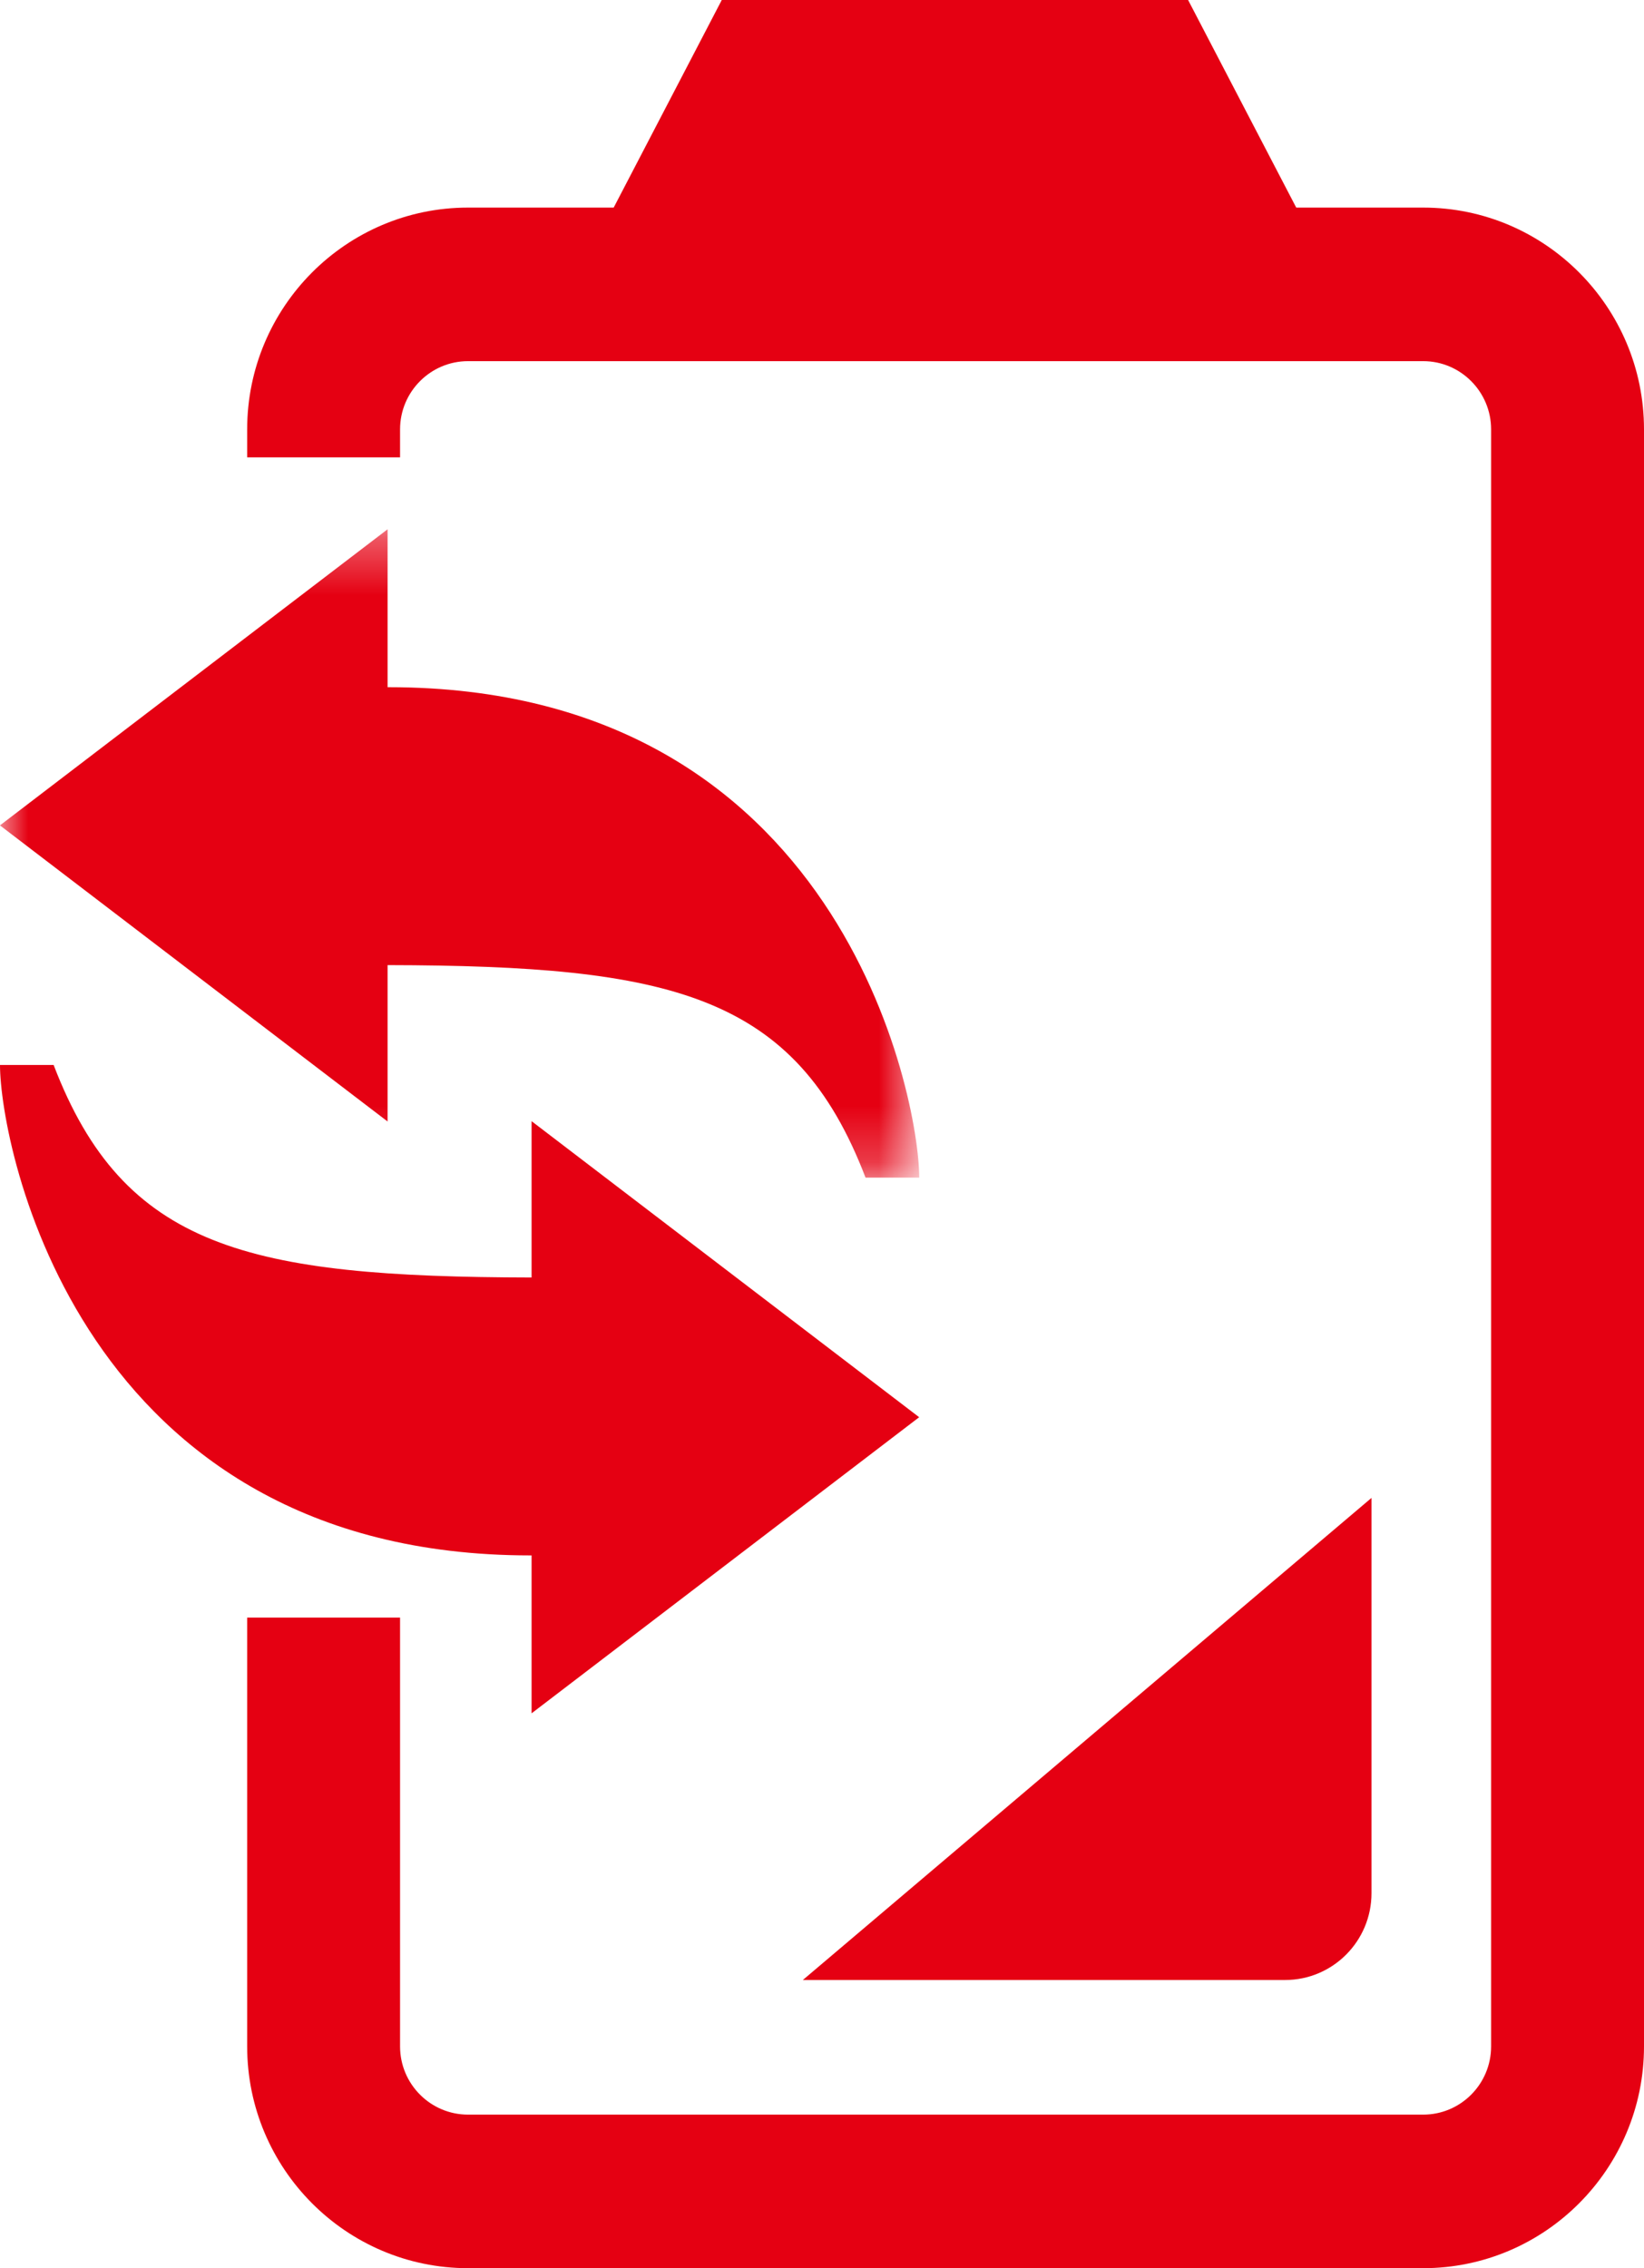 <?xml version="1.0" encoding="UTF-8"?>
<svg width="29px" height="40px" viewBox="0 0 29 40" version="1.1" xmlns="http://www.w3.org/2000/svg" xmlns:xlink="http://www.w3.org/1999/xlink">
    <!-- Generator: Sketch 46.1 (44463) - http://www.bohemiancoding.com/sketch -->
    <title>menu-icon-03</title>
    <desc>Created with Sketch.</desc>
    <defs>
        <polygon id="path-1" points="1.09195422e-15 11.768 1.09195422e-15 0.334 16.215 0.334 16.215 11.768"></polygon>
    </defs>
    <g id="Page-1" stroke="none" stroke-width="1" fill="none" fill-rule="evenodd">
        <g id="menu-icon-03">
            <path d="M25.105,3.661 L8.256,3.661 C6.107,3.661 4.36,5.415 4.36,7.572 L4.36,8.066 L7.057,8.066 L7.057,7.572 C7.057,6.909 7.595,6.369 8.256,6.369 L25.105,6.369 C25.766,6.369 26.303,6.909 26.303,7.572 L26.303,36.089 C26.303,36.753 25.766,37.292 25.105,37.292 L8.256,37.292 C7.595,37.292 7.057,36.753 7.057,36.089 L7.057,28.527 L4.36,28.527 L4.36,36.089 C4.36,38.246 6.107,40 8.256,40 L25.105,40 C27.253,40 29,38.246 29,36.089 L29,7.572 C29,5.415 27.253,3.661 25.105,3.661" id="Fill-1" fill="#E50012"></path>
            <polygon id="Fill-3" fill="#E50012" points="20.958 0 12.732 0 10.143 4.971 23.548 4.971"></polygon>
            <path d="M24.193,26.416 L24.193,33.387 C24.193,34.233 23.51,34.918 22.668,34.918 L14.162,34.918 L24.193,26.416 Z" id="Fill-5" fill="#E50012"></path>
            <path d="M16.214,24.993 L9.377,19.772 L9.377,22.529 C4.375,22.519 2.183,22.015 0.946,18.781 L0,18.781 C0,20.198 1.39,27.43 9.355,27.43 L9.377,27.43 L9.377,30.215 L16.214,24.993 Z" id="Fill-7" fill="#E50012"></path>
            <g id="Group-11" transform="translate(0, 9)">
                <mask id="mask-2" fill="white">
                    <use xlink:href="#path-1"></use>
                </mask>
                <g id="Clip-10"></g>
                <path d="M6.859,3.119 L6.837,3.119 L6.837,0.334 L-0.001,5.556 L6.837,10.778 L6.837,8.02 C11.838,8.03 14.031,8.534 15.268,11.768 L16.215,11.768 C16.215,10.351 14.823,3.119 6.859,3.119" id="Fill-9" fill="#E50012" mask="url(#mask-2)"></path>
            </g>
        </g>
    </g>
</svg>